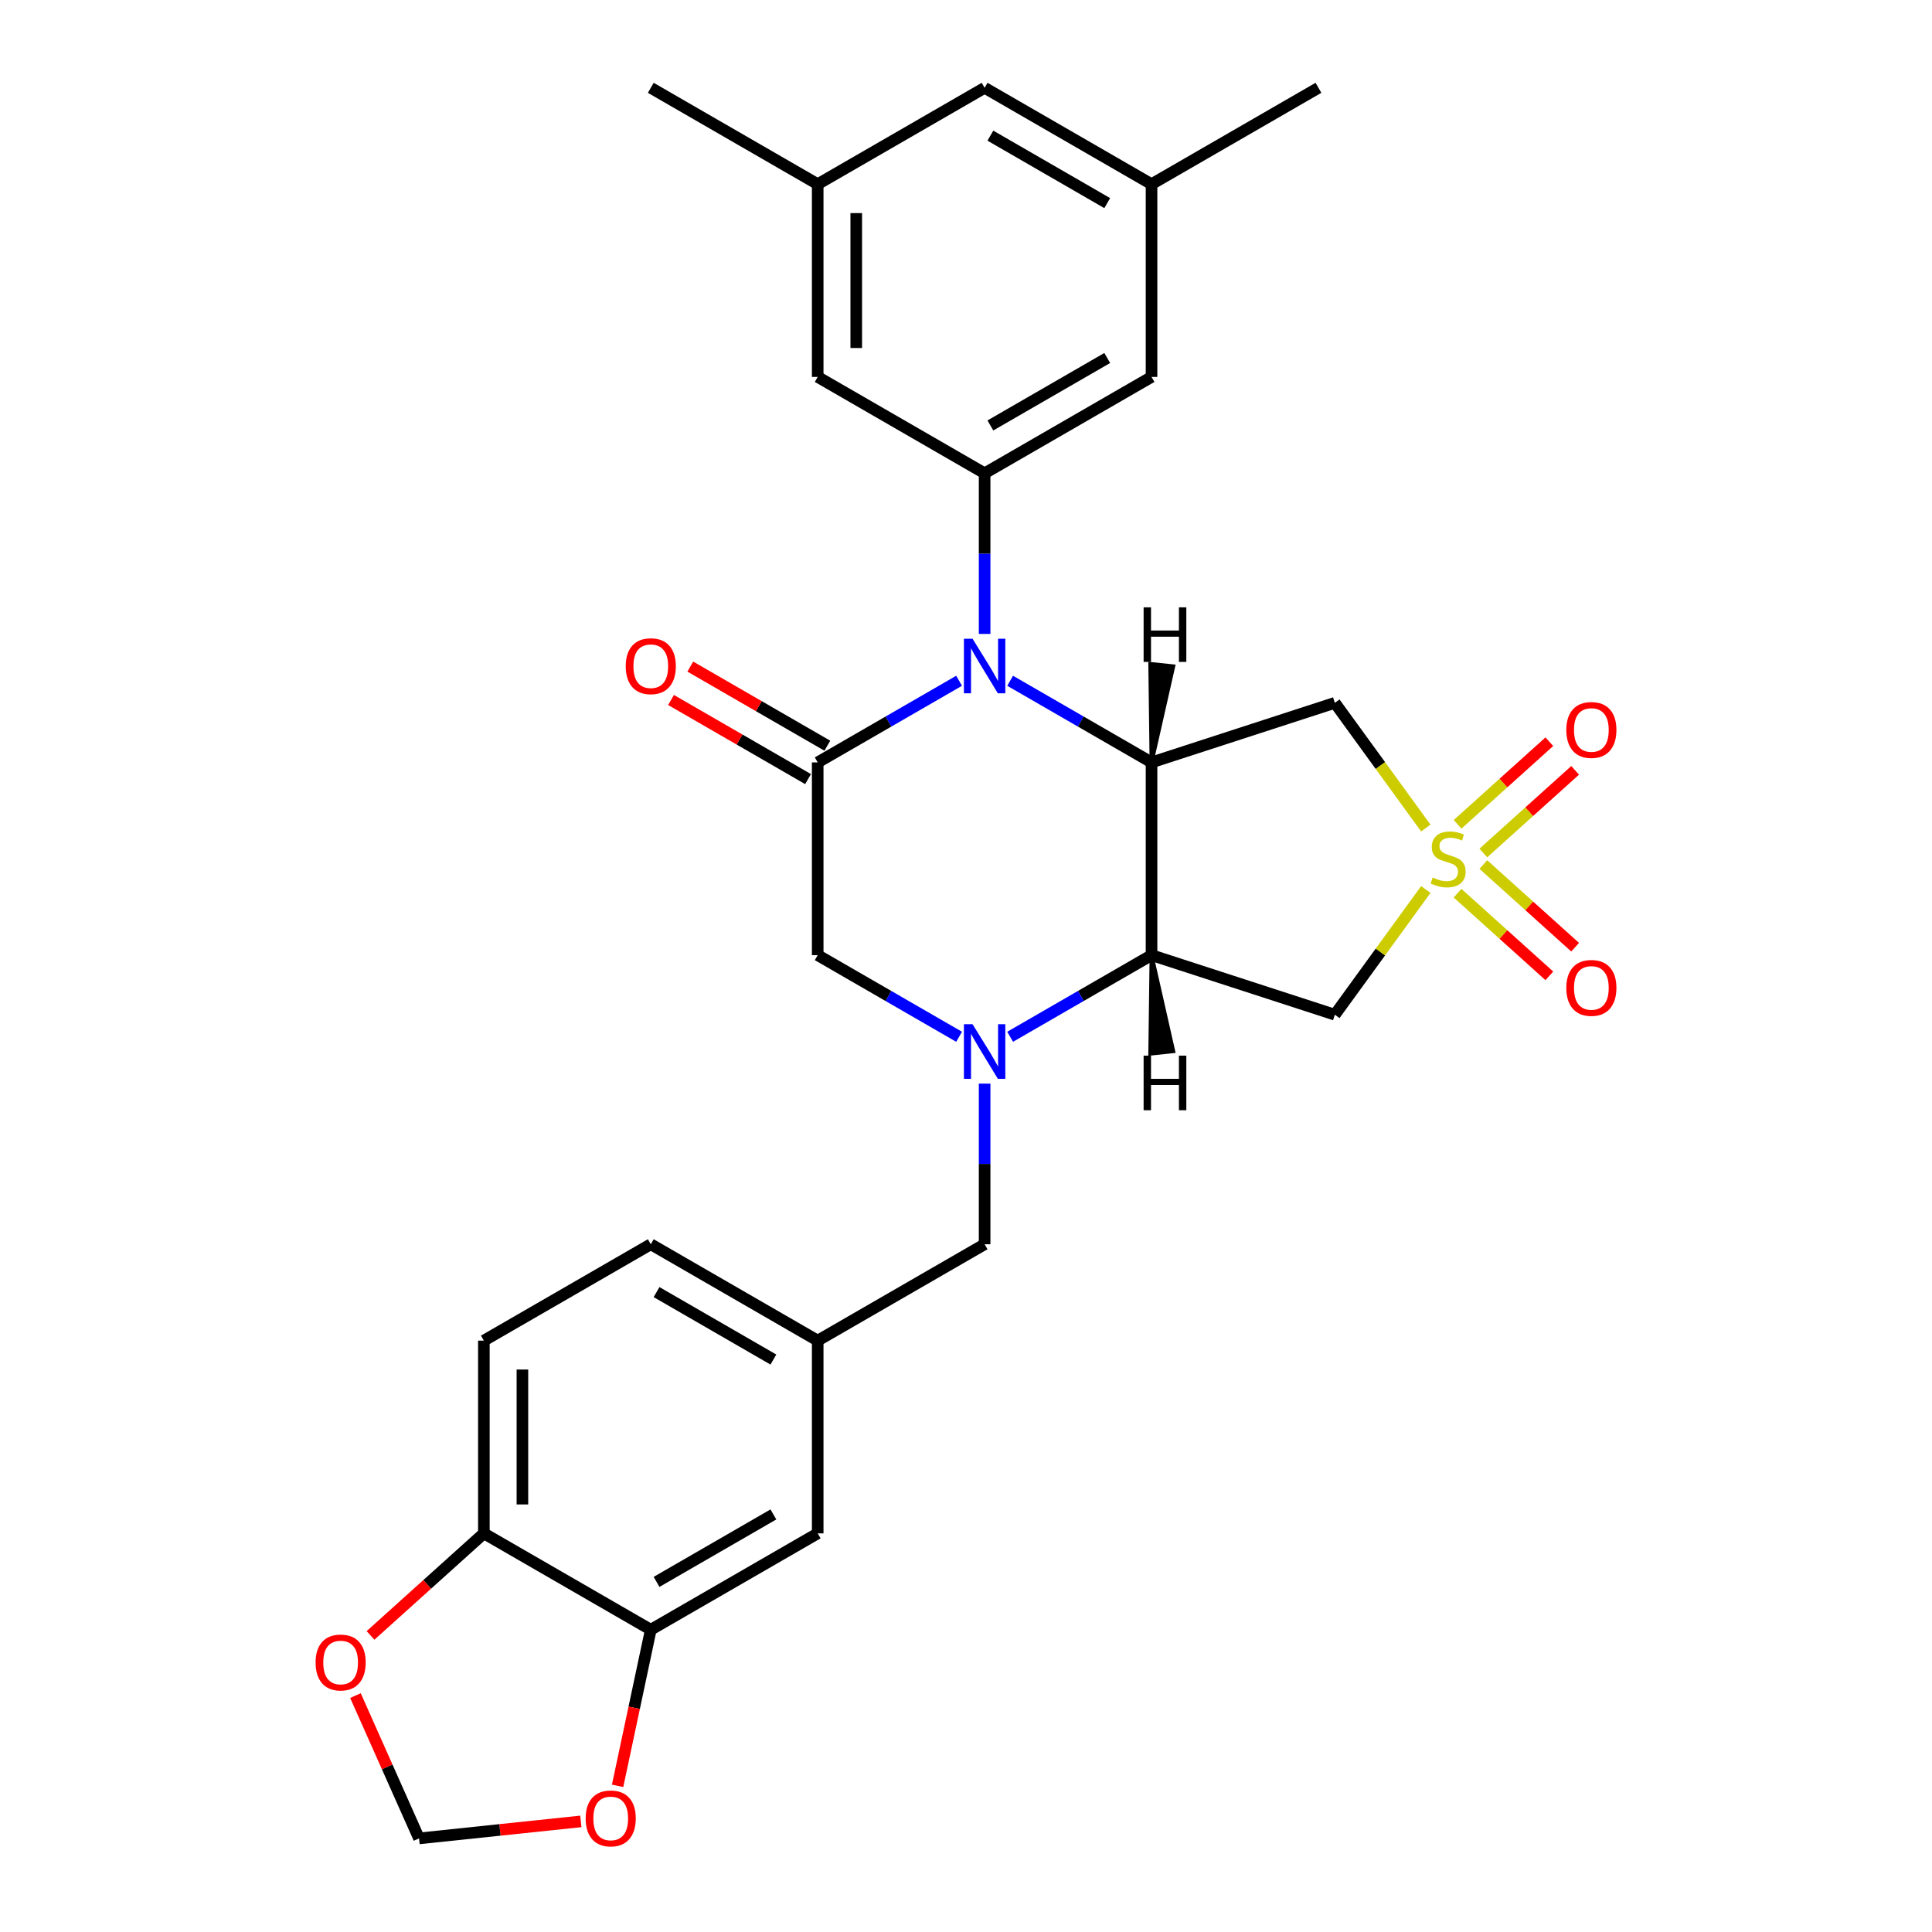 <?xml version='1.0' encoding='iso-8859-1'?>
<svg version='1.1' baseProfile='full'
              xmlns='http://www.w3.org/2000/svg'
                      xmlns:rdkit='http://www.rdkit.org/xml'
                      xmlns:xlink='http://www.w3.org/1999/xlink'
                  xml:space='preserve'
width='1000px' height='1000px' viewBox='0 0 1000 1000'>
<!-- END OF HEADER -->
<rect style='opacity:1.0;fill:#FFFFFF;stroke:none' width='1000' height='1000' x='0' y='0'> </rect>
<path class='bond-5' d='M 737.998,428.6 L 714.455,396.196' style='fill:none;fill-rule:evenodd;stroke:#CCCC00;stroke-width:6px;stroke-linecap:butt;stroke-linejoin:miter;stroke-opacity:1' />
<path class='bond-5' d='M 714.455,396.196 L 690.912,363.792' style='fill:none;fill-rule:evenodd;stroke:#000000;stroke-width:6px;stroke-linecap:butt;stroke-linejoin:miter;stroke-opacity:1' />
<path class='bond-6' d='M 737.998,460.401 L 714.455,492.805' style='fill:none;fill-rule:evenodd;stroke:#CCCC00;stroke-width:6px;stroke-linecap:butt;stroke-linejoin:miter;stroke-opacity:1' />
<path class='bond-6' d='M 714.455,492.805 L 690.912,525.209' style='fill:none;fill-rule:evenodd;stroke:#000000;stroke-width:6px;stroke-linecap:butt;stroke-linejoin:miter;stroke-opacity:1' />
<path class='bond-11' d='M 767.778,441.512 L 791.533,420.123' style='fill:none;fill-rule:evenodd;stroke:#CCCC00;stroke-width:6px;stroke-linecap:butt;stroke-linejoin:miter;stroke-opacity:1' />
<path class='bond-11' d='M 791.533,420.123 L 815.289,398.734' style='fill:none;fill-rule:evenodd;stroke:#FF0000;stroke-width:6px;stroke-linecap:butt;stroke-linejoin:miter;stroke-opacity:1' />
<path class='bond-11' d='M 754.428,426.685 L 778.183,405.296' style='fill:none;fill-rule:evenodd;stroke:#CCCC00;stroke-width:6px;stroke-linecap:butt;stroke-linejoin:miter;stroke-opacity:1' />
<path class='bond-11' d='M 778.183,405.296 L 801.938,383.906' style='fill:none;fill-rule:evenodd;stroke:#FF0000;stroke-width:6px;stroke-linecap:butt;stroke-linejoin:miter;stroke-opacity:1' />
<path class='bond-12' d='M 754.428,462.316 L 778.183,483.705' style='fill:none;fill-rule:evenodd;stroke:#CCCC00;stroke-width:6px;stroke-linecap:butt;stroke-linejoin:miter;stroke-opacity:1' />
<path class='bond-12' d='M 778.183,483.705 L 801.938,505.095' style='fill:none;fill-rule:evenodd;stroke:#FF0000;stroke-width:6px;stroke-linecap:butt;stroke-linejoin:miter;stroke-opacity:1' />
<path class='bond-12' d='M 767.778,447.489 L 791.533,468.878' style='fill:none;fill-rule:evenodd;stroke:#CCCC00;stroke-width:6px;stroke-linecap:butt;stroke-linejoin:miter;stroke-opacity:1' />
<path class='bond-12' d='M 791.533,468.878 L 815.289,490.267' style='fill:none;fill-rule:evenodd;stroke:#FF0000;stroke-width:6px;stroke-linecap:butt;stroke-linejoin:miter;stroke-opacity:1' />
<path class='bond-0' d='M 522.846,352.365 L 559.44,373.492' style='fill:none;fill-rule:evenodd;stroke:#0000FF;stroke-width:6px;stroke-linecap:butt;stroke-linejoin:miter;stroke-opacity:1' />
<path class='bond-0' d='M 559.44,373.492 L 596.033,394.62' style='fill:none;fill-rule:evenodd;stroke:#000000;stroke-width:6px;stroke-linecap:butt;stroke-linejoin:miter;stroke-opacity:1' />
<path class='bond-4' d='M 496.429,352.365 L 459.835,373.492' style='fill:none;fill-rule:evenodd;stroke:#0000FF;stroke-width:6px;stroke-linecap:butt;stroke-linejoin:miter;stroke-opacity:1' />
<path class='bond-4' d='M 459.835,373.492 L 423.241,394.62' style='fill:none;fill-rule:evenodd;stroke:#000000;stroke-width:6px;stroke-linecap:butt;stroke-linejoin:miter;stroke-opacity:1' />
<path class='bond-7' d='M 509.637,328.119 L 509.637,286.548' style='fill:none;fill-rule:evenodd;stroke:#0000FF;stroke-width:6px;stroke-linecap:butt;stroke-linejoin:miter;stroke-opacity:1' />
<path class='bond-7' d='M 509.637,286.548 L 509.637,244.978' style='fill:none;fill-rule:evenodd;stroke:#000000;stroke-width:6px;stroke-linecap:butt;stroke-linejoin:miter;stroke-opacity:1' />
<path class='bond-1' d='M 596.033,394.62 L 690.912,363.792' style='fill:none;fill-rule:evenodd;stroke:#000000;stroke-width:6px;stroke-linecap:butt;stroke-linejoin:miter;stroke-opacity:1' />
<path class='bond-29' d='M 596.033,394.62 L 596.033,494.381' style='fill:none;fill-rule:evenodd;stroke:#000000;stroke-width:6px;stroke-linecap:butt;stroke-linejoin:miter;stroke-opacity:1' />
<path class='bond-34' d='M 596.033,394.62 L 607.279,344.891 L 595.373,343.64 Z' style='fill:#000000;fill-rule:evenodd;fill-opacity:1;stroke:#000000;stroke-width:2px;stroke-linecap:butt;stroke-linejoin:miter;stroke-opacity:1;' />
<path class='bond-2' d='M 596.033,494.381 L 690.912,525.209' style='fill:none;fill-rule:evenodd;stroke:#000000;stroke-width:6px;stroke-linecap:butt;stroke-linejoin:miter;stroke-opacity:1' />
<path class='bond-3' d='M 596.033,494.381 L 559.44,515.509' style='fill:none;fill-rule:evenodd;stroke:#000000;stroke-width:6px;stroke-linecap:butt;stroke-linejoin:miter;stroke-opacity:1' />
<path class='bond-3' d='M 559.44,515.509 L 522.846,536.636' style='fill:none;fill-rule:evenodd;stroke:#0000FF;stroke-width:6px;stroke-linecap:butt;stroke-linejoin:miter;stroke-opacity:1' />
<path class='bond-35' d='M 596.033,494.381 L 595.373,545.361 L 607.279,544.11 Z' style='fill:#000000;fill-rule:evenodd;fill-opacity:1;stroke:#000000;stroke-width:2px;stroke-linecap:butt;stroke-linejoin:miter;stroke-opacity:1;' />
<path class='bond-8' d='M 496.429,536.636 L 459.835,515.509' style='fill:none;fill-rule:evenodd;stroke:#0000FF;stroke-width:6px;stroke-linecap:butt;stroke-linejoin:miter;stroke-opacity:1' />
<path class='bond-8' d='M 459.835,515.509 L 423.241,494.381' style='fill:none;fill-rule:evenodd;stroke:#000000;stroke-width:6px;stroke-linecap:butt;stroke-linejoin:miter;stroke-opacity:1' />
<path class='bond-10' d='M 509.637,560.882 L 509.637,602.453' style='fill:none;fill-rule:evenodd;stroke:#0000FF;stroke-width:6px;stroke-linecap:butt;stroke-linejoin:miter;stroke-opacity:1' />
<path class='bond-10' d='M 509.637,602.453 L 509.637,644.023' style='fill:none;fill-rule:evenodd;stroke:#000000;stroke-width:6px;stroke-linecap:butt;stroke-linejoin:miter;stroke-opacity:1' />
<path class='bond-13' d='M 428.23,385.98 L 392.763,365.504' style='fill:none;fill-rule:evenodd;stroke:#000000;stroke-width:6px;stroke-linecap:butt;stroke-linejoin:miter;stroke-opacity:1' />
<path class='bond-13' d='M 392.763,365.504 L 357.297,345.027' style='fill:none;fill-rule:evenodd;stroke:#FF0000;stroke-width:6px;stroke-linecap:butt;stroke-linejoin:miter;stroke-opacity:1' />
<path class='bond-13' d='M 418.253,403.259 L 382.787,382.783' style='fill:none;fill-rule:evenodd;stroke:#000000;stroke-width:6px;stroke-linecap:butt;stroke-linejoin:miter;stroke-opacity:1' />
<path class='bond-13' d='M 382.787,382.783 L 347.32,362.306' style='fill:none;fill-rule:evenodd;stroke:#FF0000;stroke-width:6px;stroke-linecap:butt;stroke-linejoin:miter;stroke-opacity:1' />
<path class='bond-30' d='M 423.241,394.62 L 423.241,494.381' style='fill:none;fill-rule:evenodd;stroke:#000000;stroke-width:6px;stroke-linecap:butt;stroke-linejoin:miter;stroke-opacity:1' />
<path class='bond-16' d='M 509.637,244.978 L 596.033,195.097' style='fill:none;fill-rule:evenodd;stroke:#000000;stroke-width:6px;stroke-linecap:butt;stroke-linejoin:miter;stroke-opacity:1' />
<path class='bond-16' d='M 512.621,220.216 L 573.098,185.3' style='fill:none;fill-rule:evenodd;stroke:#000000;stroke-width:6px;stroke-linecap:butt;stroke-linejoin:miter;stroke-opacity:1' />
<path class='bond-17' d='M 509.637,244.978 L 423.241,195.097' style='fill:none;fill-rule:evenodd;stroke:#000000;stroke-width:6px;stroke-linecap:butt;stroke-linejoin:miter;stroke-opacity:1' />
<path class='bond-9' d='M 336.845,843.546 L 423.241,793.666' style='fill:none;fill-rule:evenodd;stroke:#000000;stroke-width:6px;stroke-linecap:butt;stroke-linejoin:miter;stroke-opacity:1' />
<path class='bond-9' d='M 339.829,818.785 L 400.306,783.869' style='fill:none;fill-rule:evenodd;stroke:#000000;stroke-width:6px;stroke-linecap:butt;stroke-linejoin:miter;stroke-opacity:1' />
<path class='bond-15' d='M 336.845,843.546 L 328.258,883.947' style='fill:none;fill-rule:evenodd;stroke:#000000;stroke-width:6px;stroke-linecap:butt;stroke-linejoin:miter;stroke-opacity:1' />
<path class='bond-15' d='M 328.258,883.947 L 319.671,924.348' style='fill:none;fill-rule:evenodd;stroke:#FF0000;stroke-width:6px;stroke-linecap:butt;stroke-linejoin:miter;stroke-opacity:1' />
<path class='bond-32' d='M 336.845,843.546 L 250.449,793.666' style='fill:none;fill-rule:evenodd;stroke:#000000;stroke-width:6px;stroke-linecap:butt;stroke-linejoin:miter;stroke-opacity:1' />
<path class='bond-21' d='M 509.637,644.023 L 423.241,693.904' style='fill:none;fill-rule:evenodd;stroke:#000000;stroke-width:6px;stroke-linecap:butt;stroke-linejoin:miter;stroke-opacity:1' />
<path class='bond-14' d='M 250.449,793.666 L 250.449,693.904' style='fill:none;fill-rule:evenodd;stroke:#000000;stroke-width:6px;stroke-linecap:butt;stroke-linejoin:miter;stroke-opacity:1' />
<path class='bond-14' d='M 270.402,778.701 L 270.402,708.868' style='fill:none;fill-rule:evenodd;stroke:#000000;stroke-width:6px;stroke-linecap:butt;stroke-linejoin:miter;stroke-opacity:1' />
<path class='bond-18' d='M 250.449,793.666 L 221.112,820.081' style='fill:none;fill-rule:evenodd;stroke:#000000;stroke-width:6px;stroke-linecap:butt;stroke-linejoin:miter;stroke-opacity:1' />
<path class='bond-18' d='M 221.112,820.081 L 191.775,846.496' style='fill:none;fill-rule:evenodd;stroke:#FF0000;stroke-width:6px;stroke-linecap:butt;stroke-linejoin:miter;stroke-opacity:1' />
<path class='bond-19' d='M 300.641,942.753 L 258.765,947.154' style='fill:none;fill-rule:evenodd;stroke:#FF0000;stroke-width:6px;stroke-linecap:butt;stroke-linejoin:miter;stroke-opacity:1' />
<path class='bond-19' d='M 258.765,947.154 L 216.889,951.556' style='fill:none;fill-rule:evenodd;stroke:#000000;stroke-width:6px;stroke-linecap:butt;stroke-linejoin:miter;stroke-opacity:1' />
<path class='bond-23' d='M 596.033,195.097 L 596.033,95.335' style='fill:none;fill-rule:evenodd;stroke:#000000;stroke-width:6px;stroke-linecap:butt;stroke-linejoin:miter;stroke-opacity:1' />
<path class='bond-22' d='M 423.241,195.097 L 423.241,95.335' style='fill:none;fill-rule:evenodd;stroke:#000000;stroke-width:6px;stroke-linecap:butt;stroke-linejoin:miter;stroke-opacity:1' />
<path class='bond-22' d='M 443.194,180.133 L 443.194,110.3' style='fill:none;fill-rule:evenodd;stroke:#000000;stroke-width:6px;stroke-linecap:butt;stroke-linejoin:miter;stroke-opacity:1' />
<path class='bond-33' d='M 183.979,877.638 L 200.434,914.597' style='fill:none;fill-rule:evenodd;stroke:#FF0000;stroke-width:6px;stroke-linecap:butt;stroke-linejoin:miter;stroke-opacity:1' />
<path class='bond-33' d='M 200.434,914.597 L 216.889,951.556' style='fill:none;fill-rule:evenodd;stroke:#000000;stroke-width:6px;stroke-linecap:butt;stroke-linejoin:miter;stroke-opacity:1' />
<path class='bond-20' d='M 423.241,793.666 L 423.241,693.904' style='fill:none;fill-rule:evenodd;stroke:#000000;stroke-width:6px;stroke-linecap:butt;stroke-linejoin:miter;stroke-opacity:1' />
<path class='bond-26' d='M 423.241,693.904 L 336.845,644.023' style='fill:none;fill-rule:evenodd;stroke:#000000;stroke-width:6px;stroke-linecap:butt;stroke-linejoin:miter;stroke-opacity:1' />
<path class='bond-26' d='M 400.306,703.701 L 339.829,668.785' style='fill:none;fill-rule:evenodd;stroke:#000000;stroke-width:6px;stroke-linecap:butt;stroke-linejoin:miter;stroke-opacity:1' />
<path class='bond-25' d='M 423.241,95.335 L 509.637,45.455' style='fill:none;fill-rule:evenodd;stroke:#000000;stroke-width:6px;stroke-linecap:butt;stroke-linejoin:miter;stroke-opacity:1' />
<path class='bond-28' d='M 423.241,95.335 L 336.845,45.455' style='fill:none;fill-rule:evenodd;stroke:#000000;stroke-width:6px;stroke-linecap:butt;stroke-linejoin:miter;stroke-opacity:1' />
<path class='bond-27' d='M 596.033,95.335 L 682.429,45.455' style='fill:none;fill-rule:evenodd;stroke:#000000;stroke-width:6px;stroke-linecap:butt;stroke-linejoin:miter;stroke-opacity:1' />
<path class='bond-31' d='M 596.033,95.335 L 509.637,45.455' style='fill:none;fill-rule:evenodd;stroke:#000000;stroke-width:6px;stroke-linecap:butt;stroke-linejoin:miter;stroke-opacity:1' />
<path class='bond-31' d='M 573.098,105.132 L 512.621,70.216' style='fill:none;fill-rule:evenodd;stroke:#000000;stroke-width:6px;stroke-linecap:butt;stroke-linejoin:miter;stroke-opacity:1' />
<path class='bond-24' d='M 250.449,693.904 L 336.845,644.023' style='fill:none;fill-rule:evenodd;stroke:#000000;stroke-width:6px;stroke-linecap:butt;stroke-linejoin:miter;stroke-opacity:1' />
<path  class='atom-0' d='M 741.57 454.197
Q 741.889 454.317, 743.206 454.876
Q 744.523 455.434, 745.959 455.794
Q 747.436 456.113, 748.872 456.113
Q 751.546 456.113, 753.102 454.836
Q 754.658 453.519, 754.658 451.244
Q 754.658 449.688, 753.86 448.73
Q 753.102 447.773, 751.905 447.254
Q 750.708 446.735, 748.713 446.137
Q 746.199 445.378, 744.682 444.66
Q 743.206 443.942, 742.128 442.425
Q 741.091 440.909, 741.091 438.355
Q 741.091 434.804, 743.485 432.609
Q 745.919 430.414, 750.708 430.414
Q 753.98 430.414, 757.691 431.97
L 756.773 435.043
Q 753.381 433.646, 750.827 433.646
Q 748.074 433.646, 746.558 434.804
Q 745.041 435.921, 745.081 437.876
Q 745.081 439.393, 745.839 440.311
Q 746.638 441.228, 747.755 441.747
Q 748.912 442.266, 750.827 442.864
Q 753.381 443.663, 754.898 444.461
Q 756.414 445.259, 757.492 446.895
Q 758.609 448.491, 758.609 451.244
Q 758.609 455.155, 755.975 457.27
Q 753.381 459.345, 749.032 459.345
Q 746.518 459.345, 744.602 458.786
Q 742.727 458.268, 740.492 457.35
L 741.57 454.197
' fill='#CCCC00'/>
<path  class='atom-1' d='M 503.392 330.613
L 512.65 345.577
Q 513.568 347.053, 515.044 349.727
Q 516.521 352.401, 516.601 352.56
L 516.601 330.613
L 520.352 330.613
L 520.352 358.865
L 516.481 358.865
L 506.545 342.504
Q 505.388 340.589, 504.151 338.394
Q 502.953 336.199, 502.594 335.521
L 502.594 358.865
L 498.923 358.865
L 498.923 330.613
L 503.392 330.613
' fill='#0000FF'/>
<path  class='atom-4' d='M 503.392 530.136
L 512.65 545.1
Q 513.568 546.576, 515.044 549.25
Q 516.521 551.924, 516.601 552.083
L 516.601 530.136
L 520.352 530.136
L 520.352 558.388
L 516.481 558.388
L 506.545 542.027
Q 505.388 540.112, 504.151 537.917
Q 502.953 535.722, 502.594 535.044
L 502.594 558.388
L 498.923 558.388
L 498.923 530.136
L 503.392 530.136
' fill='#0000FF'/>
<path  class='atom-12' d='M 810.719 377.827
Q 810.719 371.043, 814.071 367.252
Q 817.423 363.461, 823.688 363.461
Q 829.953 363.461, 833.305 367.252
Q 836.657 371.043, 836.657 377.827
Q 836.657 384.69, 833.265 388.601
Q 829.873 392.472, 823.688 392.472
Q 817.463 392.472, 814.071 388.601
Q 810.719 384.73, 810.719 377.827
M 823.688 389.279
Q 827.997 389.279, 830.312 386.406
Q 832.666 383.493, 832.666 377.827
Q 832.666 372.28, 830.312 369.487
Q 827.997 366.654, 823.688 366.654
Q 819.378 366.654, 817.024 369.447
Q 814.709 372.24, 814.709 377.827
Q 814.709 383.533, 817.024 386.406
Q 819.378 389.279, 823.688 389.279
' fill='#FF0000'/>
<path  class='atom-13' d='M 810.719 511.334
Q 810.719 504.55, 814.071 500.759
Q 817.423 496.968, 823.688 496.968
Q 829.953 496.968, 833.305 500.759
Q 836.657 504.55, 836.657 511.334
Q 836.657 518.197, 833.265 522.108
Q 829.873 525.979, 823.688 525.979
Q 817.463 525.979, 814.071 522.108
Q 810.719 518.237, 810.719 511.334
M 823.688 522.786
Q 827.997 522.786, 830.312 519.913
Q 832.666 517, 832.666 511.334
Q 832.666 505.787, 830.312 502.994
Q 827.997 500.16, 823.688 500.16
Q 819.378 500.16, 817.024 502.954
Q 814.709 505.747, 814.709 511.334
Q 814.709 517.04, 817.024 519.913
Q 819.378 522.786, 823.688 522.786
' fill='#FF0000'/>
<path  class='atom-14' d='M 323.876 344.819
Q 323.876 338.035, 327.228 334.244
Q 330.58 330.453, 336.845 330.453
Q 343.11 330.453, 346.462 334.244
Q 349.814 338.035, 349.814 344.819
Q 349.814 351.682, 346.423 355.593
Q 343.031 359.464, 336.845 359.464
Q 330.62 359.464, 327.228 355.593
Q 323.876 351.722, 323.876 344.819
M 336.845 356.271
Q 341.155 356.271, 343.47 353.398
Q 345.824 350.485, 345.824 344.819
Q 345.824 339.272, 343.47 336.479
Q 341.155 333.646, 336.845 333.646
Q 332.536 333.646, 330.181 336.439
Q 327.867 339.232, 327.867 344.819
Q 327.867 350.525, 330.181 353.398
Q 332.536 356.271, 336.845 356.271
' fill='#FF0000'/>
<path  class='atom-16' d='M 303.135 941.208
Q 303.135 934.424, 306.487 930.633
Q 309.839 926.842, 316.104 926.842
Q 322.369 926.842, 325.721 930.633
Q 329.073 934.424, 329.073 941.208
Q 329.073 948.071, 325.681 951.982
Q 322.289 955.853, 316.104 955.853
Q 309.879 955.853, 306.487 951.982
Q 303.135 948.111, 303.135 941.208
M 316.104 952.66
Q 320.414 952.66, 322.728 949.787
Q 325.082 946.874, 325.082 941.208
Q 325.082 935.661, 322.728 932.868
Q 320.414 930.034, 316.104 930.034
Q 311.794 930.034, 309.44 932.828
Q 307.125 935.621, 307.125 941.208
Q 307.125 946.914, 309.44 949.787
Q 311.794 952.66, 316.104 952.66
' fill='#FF0000'/>
<path  class='atom-19' d='M 163.343 860.499
Q 163.343 853.715, 166.695 849.924
Q 170.047 846.133, 176.312 846.133
Q 182.577 846.133, 185.929 849.924
Q 189.281 853.715, 189.281 860.499
Q 189.281 867.363, 185.889 871.273
Q 182.497 875.144, 176.312 875.144
Q 170.087 875.144, 166.695 871.273
Q 163.343 867.402, 163.343 860.499
M 176.312 871.952
Q 180.622 871.952, 182.936 869.078
Q 185.291 866.165, 185.291 860.499
Q 185.291 854.952, 182.936 852.159
Q 180.622 849.326, 176.312 849.326
Q 172.003 849.326, 169.648 852.119
Q 167.334 854.912, 167.334 860.499
Q 167.334 866.205, 169.648 869.078
Q 172.003 871.952, 176.312 871.952
' fill='#FF0000'/>
<path  class='atom-30' d='M 591.932 314.35
L 595.763 314.35
L 595.763 326.361
L 610.208 326.361
L 610.208 314.35
L 614.039 314.35
L 614.039 342.603
L 610.208 342.603
L 610.208 329.554
L 595.763 329.554
L 595.763 342.603
L 591.932 342.603
L 591.932 314.35
' fill='#000000'/>
<path  class='atom-31' d='M 591.932 546.398
L 595.763 546.398
L 595.763 558.41
L 610.208 558.41
L 610.208 546.398
L 614.039 546.398
L 614.039 574.651
L 610.208 574.651
L 610.208 561.602
L 595.763 561.602
L 595.763 574.651
L 591.932 574.651
L 591.932 546.398
' fill='#000000'/>
</svg>
